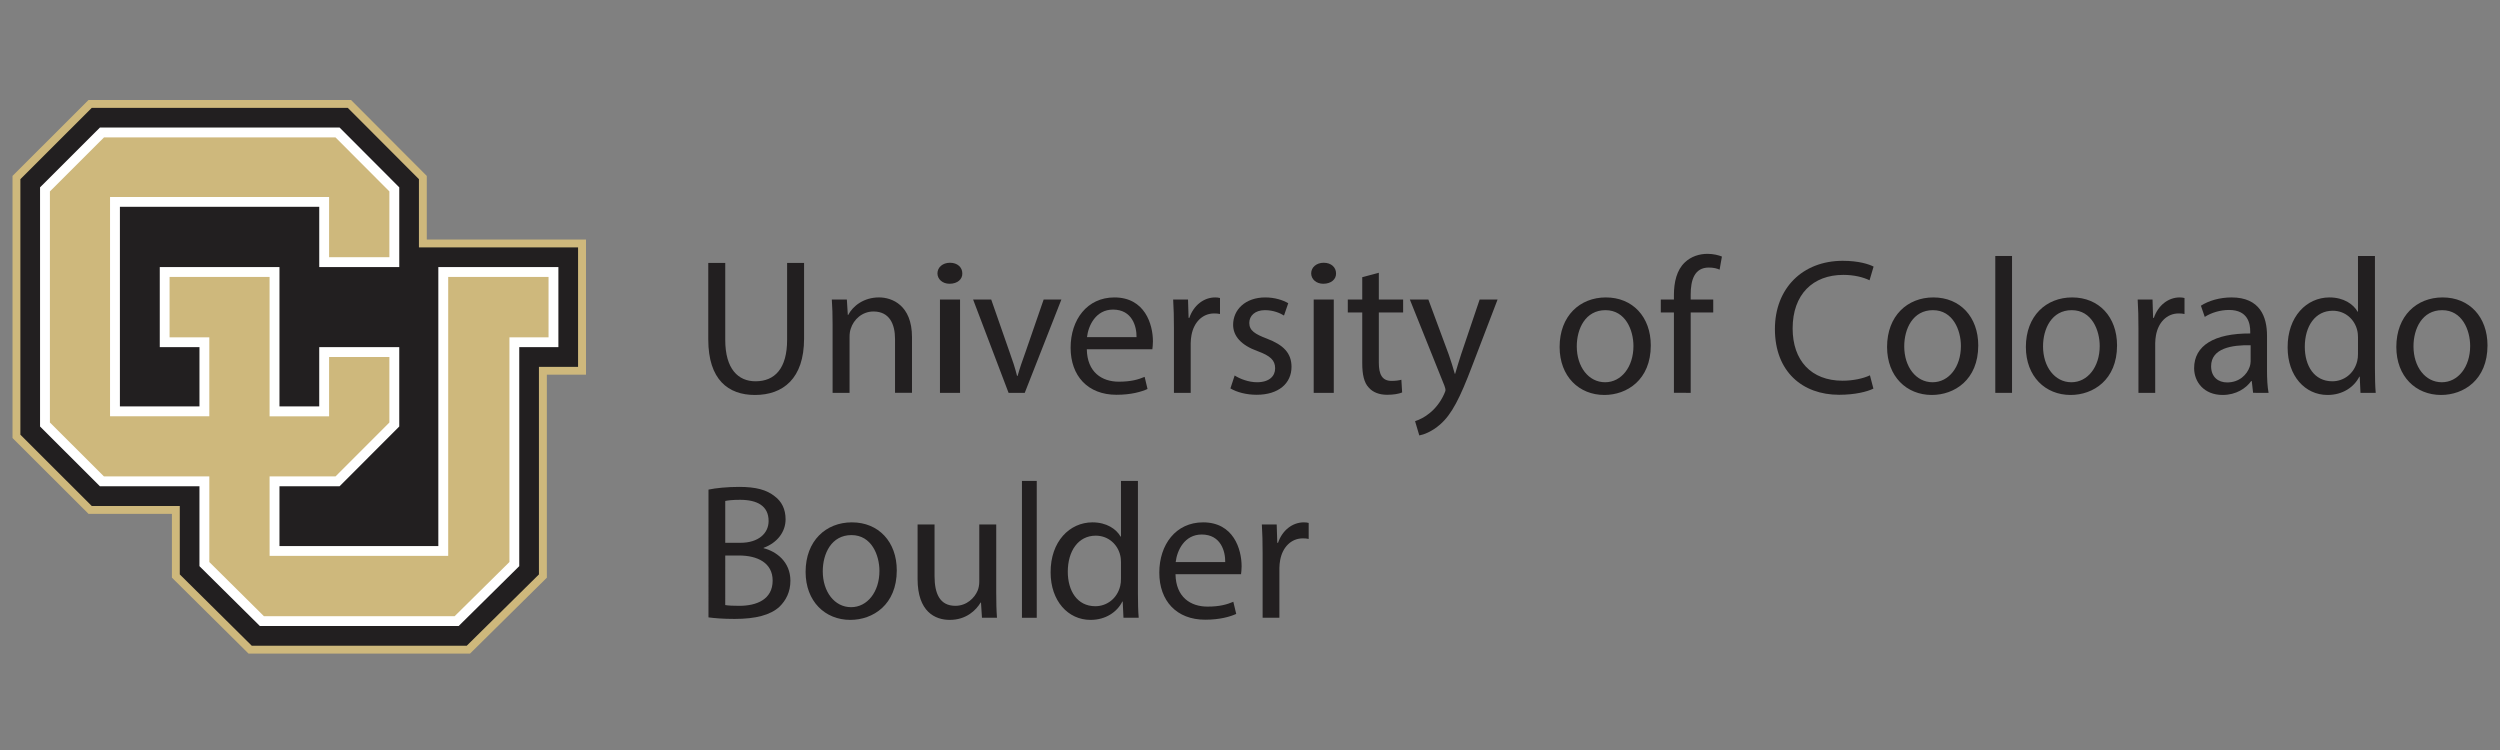 <?xml version="1.0" encoding="UTF-8"?> <svg xmlns="http://www.w3.org/2000/svg" height="60" viewBox="0 0 200 60" width="200"><rect x="0" y="0" width="200" height="60" fill="#808080" stroke="none"/><g fill="none" transform="translate(1 8)"><path d="m33.143 11.161v-5.086l-6.059-6.075h-21.002l-6.081 6.073v20.967l6.081 6.068h6.671v5.102l6.128 6.077h17.722l6.145-6.072v-16.242h3.131v-10.811" fill="#ceb87c"></path><path d="m26.824.63 5.691 5.705v5.458h12.73v9.555h-3.13v16.605l-5.773 5.703h-17.203l-5.756-5.703v-5.474h-7.043l-5.709-5.703v-20.442l5.709-5.704" fill="#221f20"></path><path d="m6.993 30.901h7.963v6.391l4.83 4.786h15.91l4.844-4.786v-17.523h3.131v-6.403h-9.605v22.319h-12.709v-4.784h4.81l4.773-4.781v-6.351h-6.402v4.745h-3.181v-11.148h-9.576v6.403h3.176v4.745h-6.365v-15.969h15.947v4.821h6.402v-6.377l-4.773-4.785h-19.174l-4.79 4.784v19.132z" fill="#fff"></path><path d="m20.567 30.114h5.274l4.31-4.315v-5.239h-4.823v4.744h-4.761v-11.147h-8.001v4.827h3.179v6.319h-7.942v-17.542h17.525v4.817h4.823v-5.264l-4.31-4.321h-18.522l-4.327 4.321v18.485l4.324 4.315h8.429v6.849l4.367 4.331h15.26l4.383-4.334v-17.976h3.128v-4.827h-8.028v22.312h-14.287" fill="#ceb87c"></path><g fill="#221f20"><path d="m0 0v6.122c0 3.223 1.604 4.441 3.732 4.441 2.251 0 3.932-1.311 3.932-4.503v-6.06h-1.357v6.153c0 2.298-.987 3.315-2.529 3.315-1.388 0-2.42-.987-2.42-3.315v-6.153z" transform="translate(55.662 13.035)"></path><path d="m.062 7.633h1.357v-4.488c0-.231.031-.462.092-.632.231-.755.925-1.388 1.82-1.388 1.279 0 1.726 1.002 1.726 2.206v4.301h1.357v-4.456c0-2.56-1.604-3.177-2.636-3.177-1.233 0-2.097.694-2.468 1.403h-.03l-.077-1.233h-1.203c.046.617.062 1.25.062 2.02z" transform="translate(65.546 15.794)"></path><path d="m1.808 10.408v-7.463h-1.607v7.463zm-.804-10.408c-.584 0-1.004.369-1.004.848 0 .463.402.833.968.833.638 0 1.041-.369 1.021-.833 0-.478-.383-.848-.986-.848z" transform="translate(73.996 13.02)"></path><path d="m0 0 2.837 7.463h1.294l2.93-7.463h-1.418l-1.449 4.194c-.247.679-.463 1.296-.633 1.912h-.046c-.153-.617-.354-1.233-.602-1.912l-1.464-4.194z" transform="translate(76.849 15.964)"></path><path d="m6.538 4.148c.015-.139.046-.354.046-.632 0-1.373-.648-3.516-3.083-3.516-2.175 0-3.502 1.774-3.502 4.024 0 2.252 1.373 3.764 3.67 3.764 1.188 0 2.005-.247 2.483-.463l-.231-.971c-.509.216-1.095.386-2.066.386-1.357 0-2.529-.757-2.56-2.591zm-5.228-.971c.109-.941.71-2.204 2.082-2.204 1.527 0 1.896 1.341 1.881 2.204z" transform="translate(84.65 15.794)"></path><g><path d="m.062 7.633h1.341v-3.978c0-.231.031-.447.062-.633.185-1.017.864-1.741 1.82-1.741.185 0 .323.015.462.046v-1.281c-.124-.03-.231-.046-.386-.046-.91 0-1.726.633-2.066 1.635h-.061l-.046-1.466h-1.188c.046.694.062 1.449.062 2.328z" transform="translate(92.853 15.794)"></path><path d="m0 7.279c.524.308 1.279.509 2.097.509 1.772 0 2.791-.926 2.791-2.237 0-1.11-.664-1.758-1.959-2.251-.971-.371-1.419-.648-1.419-1.265 0-.556.448-1.017 1.25-1.017.694 0 1.233.246 1.527.431l.34-.986c-.417-.247-1.08-.463-1.835-.463-1.604 0-2.575.987-2.575 2.189 0 .895.632 1.635 1.973 2.113 1.002.369 1.388.724 1.388 1.372 0 .617-.463 1.111-1.451 1.111-.678 0-1.387-.278-1.787-.541z" transform="translate(97.433 15.794)"></path></g><path d="m1.808 10.408v-7.463h-1.607v7.463zm-.804-10.408c-.584 0-1.004.369-1.004.848 0 .463.402.833.968.833.638 0 1.041-.369 1.021-.833 0-.478-.383-.848-.986-.848z" transform="translate(103.894 13.02)"></path><path d="m1.157.354v1.789h-1.157v1.034h1.157v4.071c0 .879.139 1.542.524 1.942.323.371.833.572 1.464.572.524 0 .941-.077 1.203-.186l-.062-1.017c-.168.046-.431.092-.786.092-.755 0-1.017-.524-1.017-1.449v-4.024h1.944v-1.034h-1.944v-2.143z" transform="translate(106.823 13.821)"></path><path d="m0 0 2.76 6.878c.062.168.092.277.092.354 0 .076-.046.185-.107.323-.308.694-.771 1.218-1.141 1.512-.401.338-.849.554-1.187.663l.338 1.141c.34-.061 1.002-.293 1.667-.879.925-.801 1.588-2.112 2.559-4.672l2.036-5.32h-1.434l-1.48 4.379c-.185.541-.34 1.111-.478 1.558h-.031c-.122-.447-.308-1.034-.478-1.527l-1.634-4.41z" transform="translate(111.788 15.964)"></path><g><path d="m3.701 0c-2.066 0-3.701 1.466-3.701 3.963 0 2.359 1.558 3.84 3.578 3.84 1.805 0 3.716-1.203 3.716-3.963 0-2.282-1.449-3.84-3.593-3.84zm-.031 1.019c1.604 0 2.237 1.603 2.237 2.867 0 1.681-.972 2.9-2.267 2.9-1.327 0-2.267-1.235-2.267-2.869 0-1.419.694-2.898 2.297-2.898z" transform="translate(123.769 15.794)"></path><path d="m2.39 11.118v-6.43h1.804v-1.034h-1.804v-.401c0-1.141.292-2.158 1.449-2.158.386 0 .663.076.864.168l.185-1.049c-.262-.107-.679-.216-1.157-.216-.632 0-1.311.201-1.819.694-.633.602-.864 1.558-.864 2.606v.354h-1.049v1.034h1.049v6.43z" transform="translate(131.865 12.309)"></path></g><path d="m7.602 9.16c-.541.262-1.373.432-2.189.432-2.529 0-3.995-1.635-3.995-4.179 0-2.729 1.619-4.287 4.056-4.287.864 0 1.588.185 2.097.432l.323-1.095c-.354-.185-1.171-.463-2.467-.463-3.223 0-5.427 2.206-5.427 5.459 0 3.408 2.204 5.259 5.134 5.259 1.265 0 2.252-.247 2.745-.494z" transform="translate(140.993 12.865)"></path><path d="m3.701 0c-2.066 0-3.701 1.466-3.701 3.963 0 2.359 1.558 3.84 3.578 3.84 1.805 0 3.716-1.203 3.716-3.963 0-2.282-1.449-3.84-3.593-3.84zm-.031 1.019c1.604 0 2.237 1.603 2.237 2.867 0 1.681-.972 2.9-2.267 2.9-1.327 0-2.267-1.235-2.267-2.869 0-1.419.694-2.898 2.297-2.898z" transform="translate(149.966 15.794)"></path><path d="m0 10.949h1.339v-10.949h-1.339z" transform="translate(158.623 12.479)"></path><path d="m3.701 0c-2.066 0-3.701 1.466-3.701 3.963 0 2.359 1.558 3.84 3.578 3.84 1.805 0 3.716-1.203 3.716-3.963 0-2.282-1.449-3.84-3.593-3.84zm-.031 1.019c1.604 0 2.237 1.603 2.237 2.867 0 1.681-.972 2.9-2.267 2.9-1.327 0-2.267-1.235-2.267-2.869 0-1.419.694-2.898 2.297-2.898z" transform="translate(161.07 15.794)"></path><g><path d="m.062 7.633h1.341v-3.978c0-.231.031-.447.062-.633.185-1.017.864-1.741 1.82-1.741.185 0 .323.015.462.046v-1.281c-.124-.03-.231-.046-.386-.046-.91 0-1.726.633-2.066 1.635h-.061l-.046-1.466h-1.188c.046.694.062 1.449.062 2.328z" transform="translate(170.014 15.794)"></path><path d="m5.953 7.633c-.094-.509-.124-1.141-.124-1.789v-2.791c0-1.495-.556-3.053-2.837-3.053-.941 0-1.835.262-2.452.663l.308.895c.524-.34 1.248-.556 1.942-.556 1.527 0 1.696 1.111 1.696 1.728v.153c-2.884-.015-4.488.972-4.488 2.776 0 1.08.771 2.143 2.283 2.143 1.063 0 1.865-.524 2.282-1.111h.046l.107.941zm-1.434-2.514c0 .14-.031.293-.077.432-.216.633-.833 1.25-1.804 1.25-.694 0-1.281-.417-1.281-1.296 0-1.449 1.681-1.711 3.162-1.68z" transform="translate(174.532 15.794)"></path></g><path d="m5.629 0v4.456h-.03c-.34-.6-1.111-1.141-2.252-1.141-1.82 0-3.362 1.527-3.347 4.009 0 2.267 1.388 3.794 3.192 3.794 1.218 0 2.128-.633 2.545-1.466h.03l.062 1.296h1.218c-.046-.509-.062-1.265-.062-1.927v-9.021zm0 7.818c0 .216-.015.402-.061.587-.247 1.017-1.08 1.619-1.99 1.619-1.464 0-2.204-1.25-2.204-2.76 0-1.65.833-2.884 2.236-2.884 1.017 0 1.758.709 1.959 1.573.046.17.061.401.061.57z" transform="translate(182.01 12.479)"></path><path d="m3.701 0c-2.066 0-3.701 1.466-3.701 3.963 0 2.359 1.558 3.84 3.578 3.84 1.805 0 3.716-1.203 3.716-3.963 0-2.282-1.449-3.84-3.593-3.84zm-.031 1.019c1.604 0 2.237 1.603 2.237 2.867 0 1.681-.972 2.9-2.267 2.9-1.327 0-2.267-1.235-2.267-2.869 0-1.419.694-2.898 2.297-2.898z" transform="translate(190.706 15.794)"></path><path d="m0 10.439c.447.062 1.156.124 2.081.124 1.696 0 2.869-.308 3.594-.971.524-.509.879-1.187.879-2.082 0-1.542-1.157-2.359-2.143-2.605v-.031c1.095-.401 1.758-1.279 1.758-2.282 0-.818-.323-1.434-.864-1.835-.648-.524-1.51-.757-2.852-.757-.941 0-1.866.092-2.452.216zm1.342-9.313c.215-.046.57-.092 1.187-.092 1.357 0 2.282.478 2.282 1.696 0 1.002-.833 1.743-2.252 1.743h-1.217zm0 4.364h1.11c1.464 0 2.682.585 2.682 2.005 0 1.51-1.279 2.02-2.668 2.02-.478 0-.862-.015-1.125-.061z" transform="translate(55.678 30.951)"></path><g><path d="m3.701 0c-2.066 0-3.701 1.466-3.701 3.963 0 2.359 1.558 3.84 3.578 3.84 1.805 0 3.716-1.203 3.716-3.963 0-2.282-1.449-3.84-3.593-3.84zm-.031 1.019c1.604 0 2.237 1.603 2.237 2.867 0 1.681-.972 2.9-2.267 2.9-1.327 0-2.267-1.235-2.267-2.869 0-1.419.694-2.898 2.297-2.898z" transform="translate(63.448 33.788)"></path><path d="m6.291 0h-1.357v4.58c0 .247-.046.493-.124.694-.247.602-.879 1.233-1.789 1.233-1.233 0-1.665-.956-1.665-2.374v-4.133h-1.357v4.364c0 2.621 1.403 3.269 2.575 3.269 1.326 0 2.112-.786 2.467-1.388h.031l.077 1.218h1.202c-.046-.585-.061-1.265-.061-2.036z" transform="translate(72.408 33.958)"></path></g><path d="m0 10.949h1.184v-10.949h-1.184z" transform="translate(80.756 30.473)"></path><path d="m5.629 0v4.456h-.03c-.34-.6-1.111-1.141-2.252-1.141-1.82 0-3.362 1.527-3.347 4.009 0 2.267 1.388 3.794 3.192 3.794 1.218 0 2.128-.633 2.545-1.466h.03l.062 1.296h1.218c-.046-.509-.062-1.265-.062-1.927v-9.021zm0 7.818c0 .216-.015.402-.061.587-.247 1.017-1.08 1.619-1.99 1.619-1.464 0-2.204-1.25-2.204-2.76 0-1.65.833-2.884 2.236-2.884 1.017 0 1.758.709 1.959 1.573.046.17.061.401.061.57z" transform="translate(83.049 30.473)"></path><path d="m6.538 4.148c.015-.139.046-.354.046-.632 0-1.373-.648-3.516-3.083-3.516-2.175 0-3.502 1.774-3.502 4.024 0 2.252 1.373 3.764 3.67 3.764 1.188 0 2.005-.247 2.483-.463l-.231-.971c-.509.216-1.095.386-2.066.386-1.357 0-2.529-.757-2.56-2.591zm-5.228-.971c.109-.941.71-2.204 2.082-2.204 1.527 0 1.896 1.341 1.881 2.204z" transform="translate(91.745 33.788)"></path><path d="m.062 7.633h1.341v-3.978c0-.231.031-.447.062-.633.185-1.017.864-1.741 1.82-1.741.185 0 .323.015.462.046v-1.281c-.124-.03-.231-.046-.386-.046-.91 0-1.726.633-2.066 1.635h-.061l-.046-1.466h-1.188c.046.694.062 1.449.062 2.328z" transform="translate(99.948 33.788)"></path></g></g></svg> 